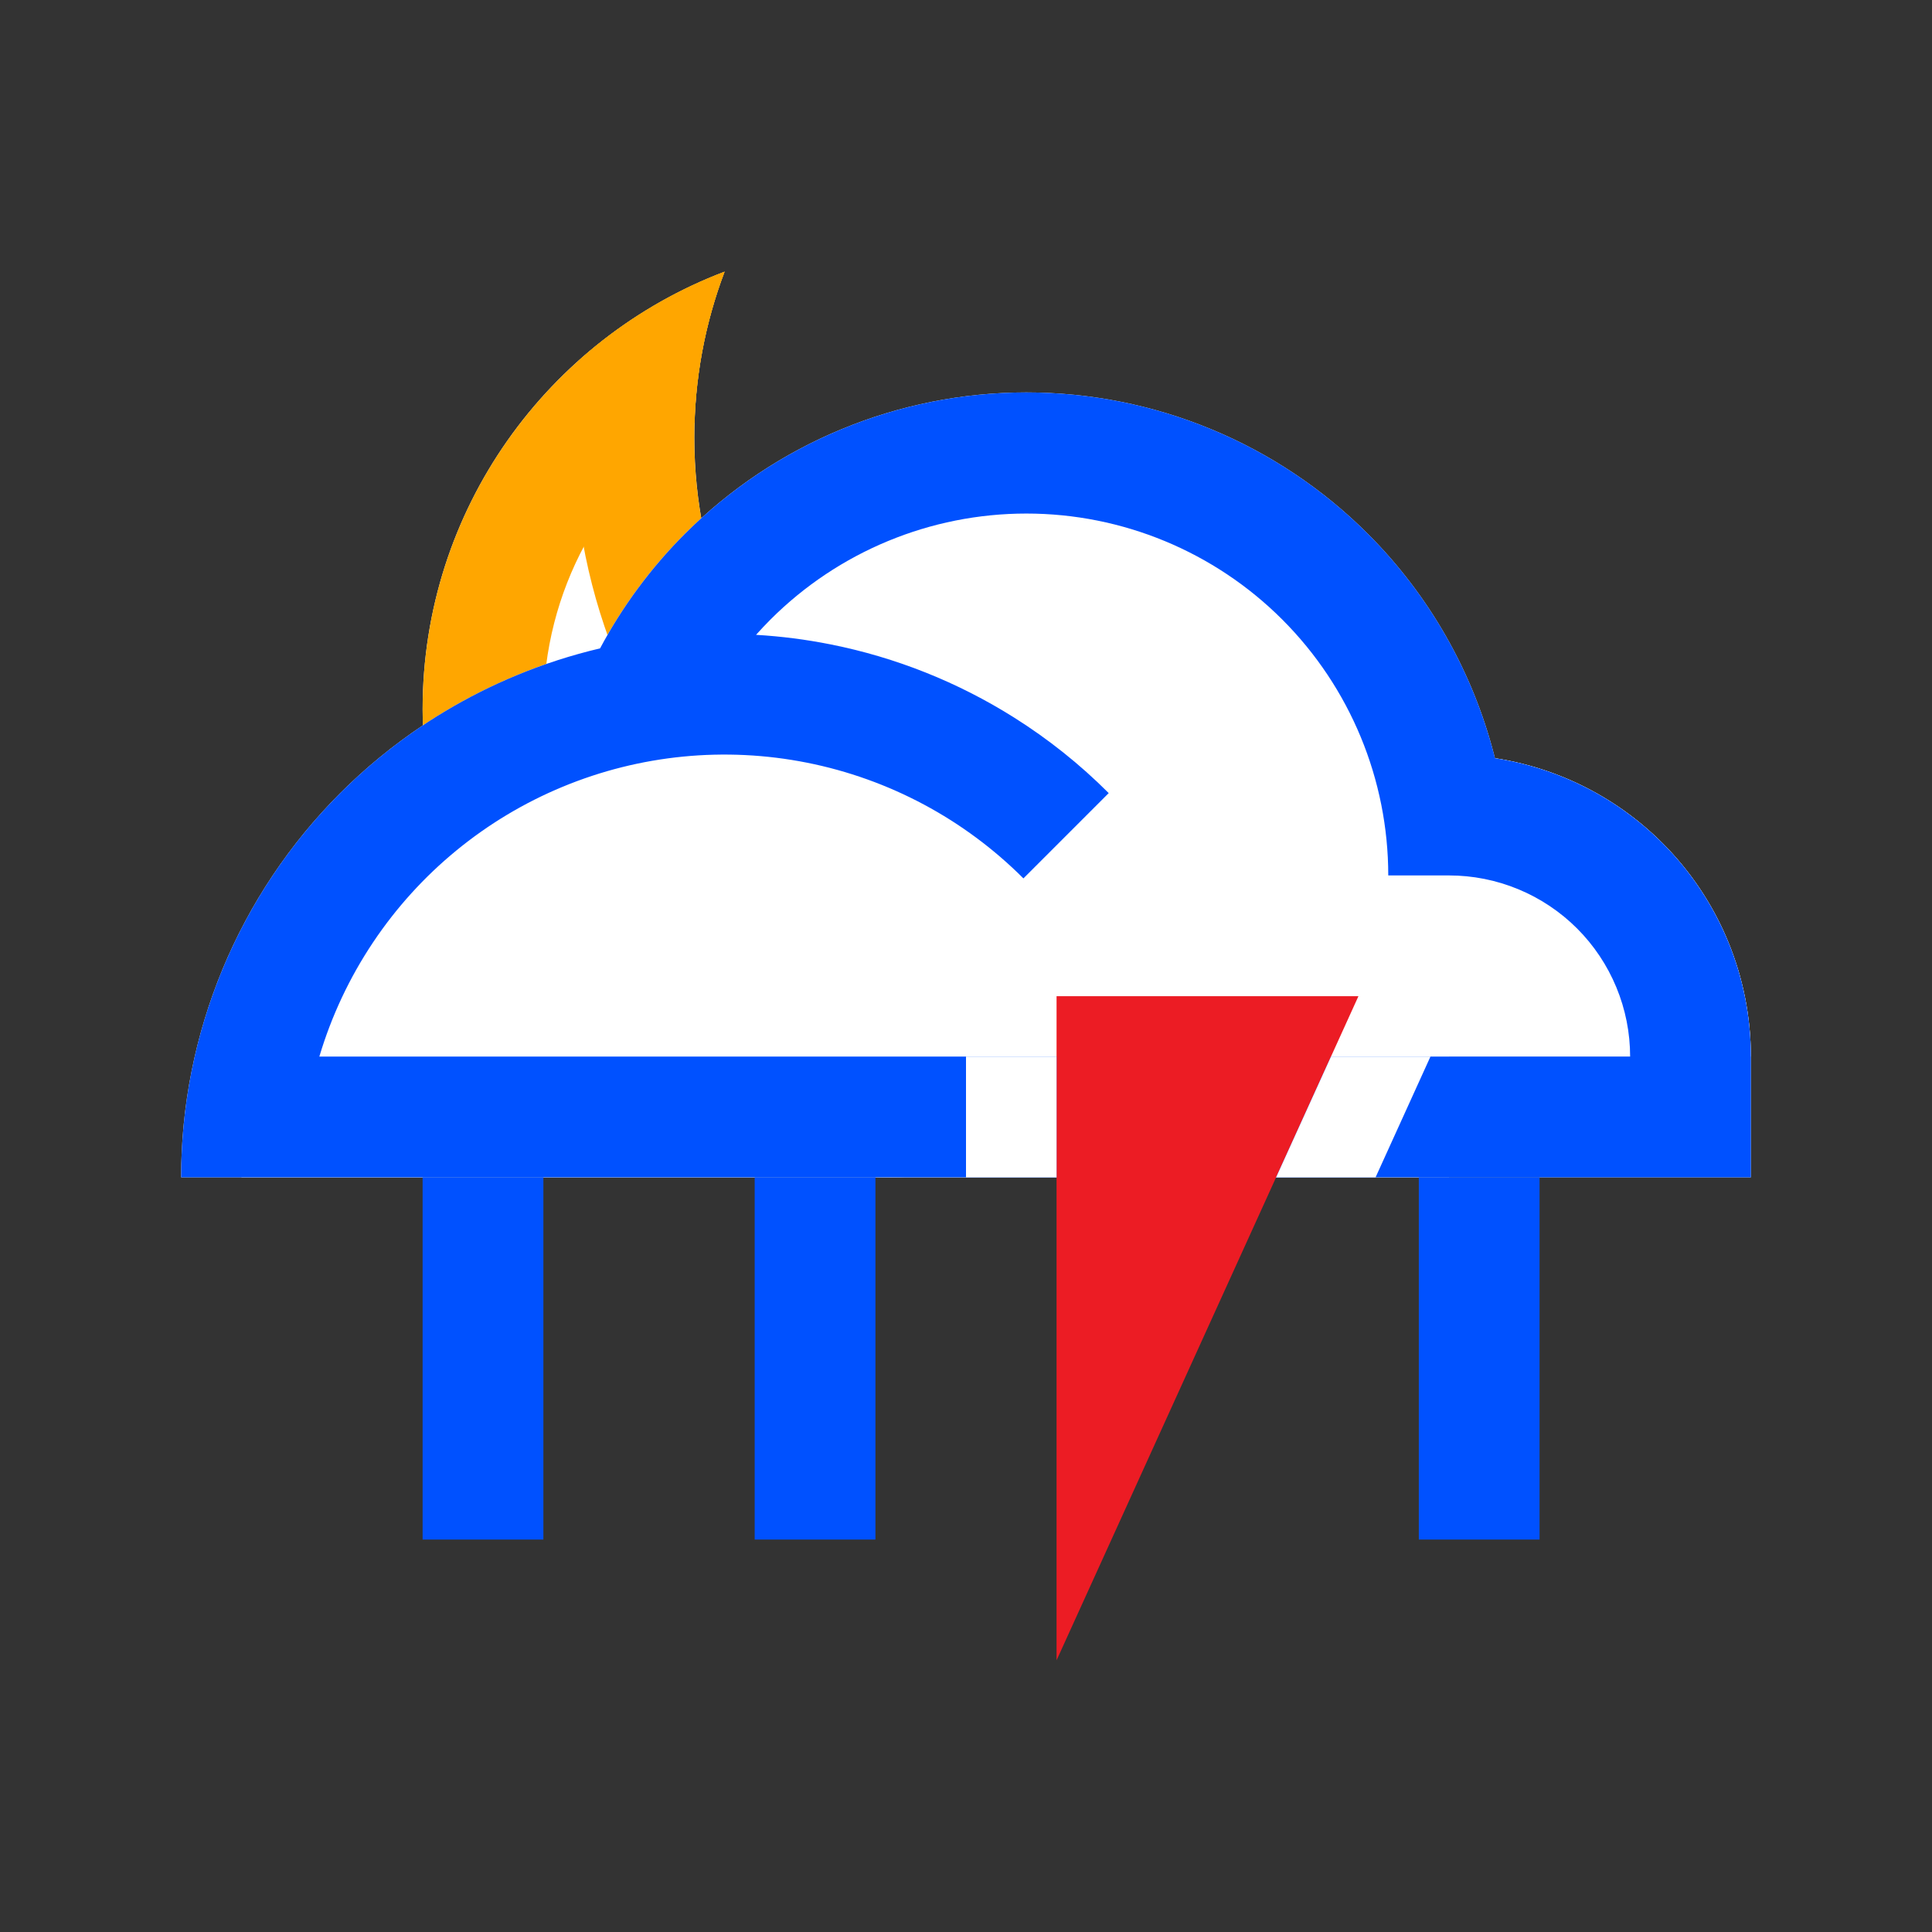 <svg width="64" height="64" viewBox="0 0 64 64" fill="none" xmlns="http://www.w3.org/2000/svg">
<rect x="0" y="0" width="64" height="64" fill="#333333" stroke="none"/>
<path fill-rule="evenodd" clip-rule="evenodd" d="M43.997 28.994C42.288 29.642 40.436 29.997 38.5 29.997C29.94 29.997 23 23.057 23 14.497C23 12.561 23.355 10.709 24.003 9C18.156 11.218 14 16.872 14 23.497C14 32.057 20.94 38.997 29.5 38.997C36.125 38.997 41.779 34.841 43.997 28.994Z" fill="white"/>
<path fill-rule="evenodd" clip-rule="evenodd" d="M24.003 9C18.156 11.218 14 16.872 14 23.497C14 32.057 20.94 38.997 29.5 38.997C36.125 38.997 41.779 34.841 43.997 28.994C42.434 29.587 40.751 29.934 38.993 29.989C36.922 33.013 33.442 34.997 29.5 34.997C23.149 34.997 18 29.848 18 23.497C18 19.555 19.984 16.076 23.008 14.004C23.063 12.246 23.41 10.563 24.003 9Z" fill="#FFA600"/>
<path fill-rule="evenodd" clip-rule="evenodd" d="M41.052 33.831C40.217 33.941 39.365 33.997 38.5 33.997C27.73 33.997 19 25.267 19 14.497C19 13.632 19.056 12.78 19.166 11.945C20.571 10.687 22.207 9.681 24.003 9C23.355 10.709 23 12.561 23 14.497C23 23.057 29.94 29.997 38.5 29.997C40.436 29.997 42.288 29.642 43.997 28.994C43.316 30.79 42.31 32.426 41.052 33.831Z" fill="#FFA600"/>
<path fill-rule="evenodd" clip-rule="evenodd" d="M17.112 22.37C18.01 21.998 18.935 21.7 19.878 21.478C20.614 20.095 21.557 18.815 22.686 17.686C25.686 14.686 29.756 13 33.999 13C38.243 13 42.313 14.686 45.313 17.686C47.351 19.724 48.783 22.256 49.492 25C49.502 25.039 49.511 25.078 49.521 25.116C50.311 25.238 51.085 25.454 51.826 25.761C51.884 25.785 51.942 25.81 51.999 25.835C53.145 26.335 54.186 27.045 55.071 27.929C55.955 28.813 56.665 29.855 57.165 31C57.19 31.058 57.214 31.115 57.238 31.173C57.741 32.386 57.999 33.687 57.999 35H48V39L42 39L34 39L24 39L6 39C6 36.636 6.466 34.296 7.37 32.112C8.275 29.928 9.601 27.944 11.272 26.272C12.944 24.601 14.928 23.275 17.112 22.37Z" fill="white"/>
<path fill-rule="evenodd" clip-rule="evenodd" d="M57.239 31.173C57.741 32.386 58 33.687 58 35V39H8V35H54C54 34.212 53.845 33.432 53.543 32.704C53.242 31.976 52.8 31.314 52.243 30.757C51.685 30.2 51.024 29.758 50.296 29.457C49.568 29.155 48.788 29 48 29V25C49.313 25 50.614 25.259 51.827 25.761C53.04 26.264 54.142 27 55.071 27.929C56 28.858 56.736 29.96 57.239 31.173Z" fill="white"/>
<path fill-rule="evenodd" clip-rule="evenodd" d="M42.477 20.523C44.725 22.771 45.988 25.821 45.988 29H48C48.788 29 49.568 29.155 50.296 29.457C51.024 29.758 51.685 30.2 52.243 30.757C52.8 31.314 53.242 31.976 53.543 32.704C53.845 33.432 54 34.212 54 35H10.579C10.977 33.665 11.574 32.39 12.356 31.22C13.895 28.917 16.082 27.122 18.641 26.062C21.2 25.002 24.015 24.725 26.732 25.265C29.449 25.805 31.944 27.139 33.902 29.098L36.728 26.272L36.724 26.269C35.769 25.313 34.714 24.474 33.581 23.762C31.732 22.599 29.676 21.776 27.512 21.346C26.694 21.183 25.87 21.078 25.045 21.03C25.199 20.857 25.358 20.688 25.523 20.523C27.771 18.275 30.821 17.012 34 17.012C37.179 17.012 40.229 18.275 42.477 20.523ZM19.878 21.478C18.938 21.7 18.012 21.997 17.112 22.37C13.823 23.733 11.011 26.04 9.034 29C7.807 30.835 6.936 32.87 6.45 35C6.152 36.306 6 37.647 6 39H9.996L58 39V35C58 33.687 57.741 32.386 57.239 31.173C57.215 31.115 57.19 31.058 57.165 31L57.142 30.947C56.643 29.823 55.942 28.799 55.071 27.929C54.187 27.045 53.145 26.335 52 25.835C51.943 25.81 51.885 25.785 51.827 25.761C51.085 25.454 50.311 25.238 49.522 25.116C49.512 25.078 49.502 25.039 49.492 25C48.783 22.256 47.352 19.724 45.314 17.686C42.313 14.686 38.243 13 34 13C29.756 13 25.687 14.686 22.686 17.686C21.558 18.815 20.615 20.095 19.878 21.478Z" fill="#0051FF"/>
<path d="M35 55L35 33L45 33L35 55Z" fill="#EC1C24"/>
<path fill-rule="evenodd" clip-rule="evenodd" d="M47.386 35L45.568 39H42.273L44.091 35H47.386ZM32 39L32 35H35L35 39H32Z" fill="white"/>
<rect x="14" y="39" width="4" height="12" fill="#0051FF"/>
<rect x="25" y="39" width="4" height="12" fill="#0051FF"/>
<rect x="47" y="39" width="4" height="12" fill="#0051FF"/>
</svg>
